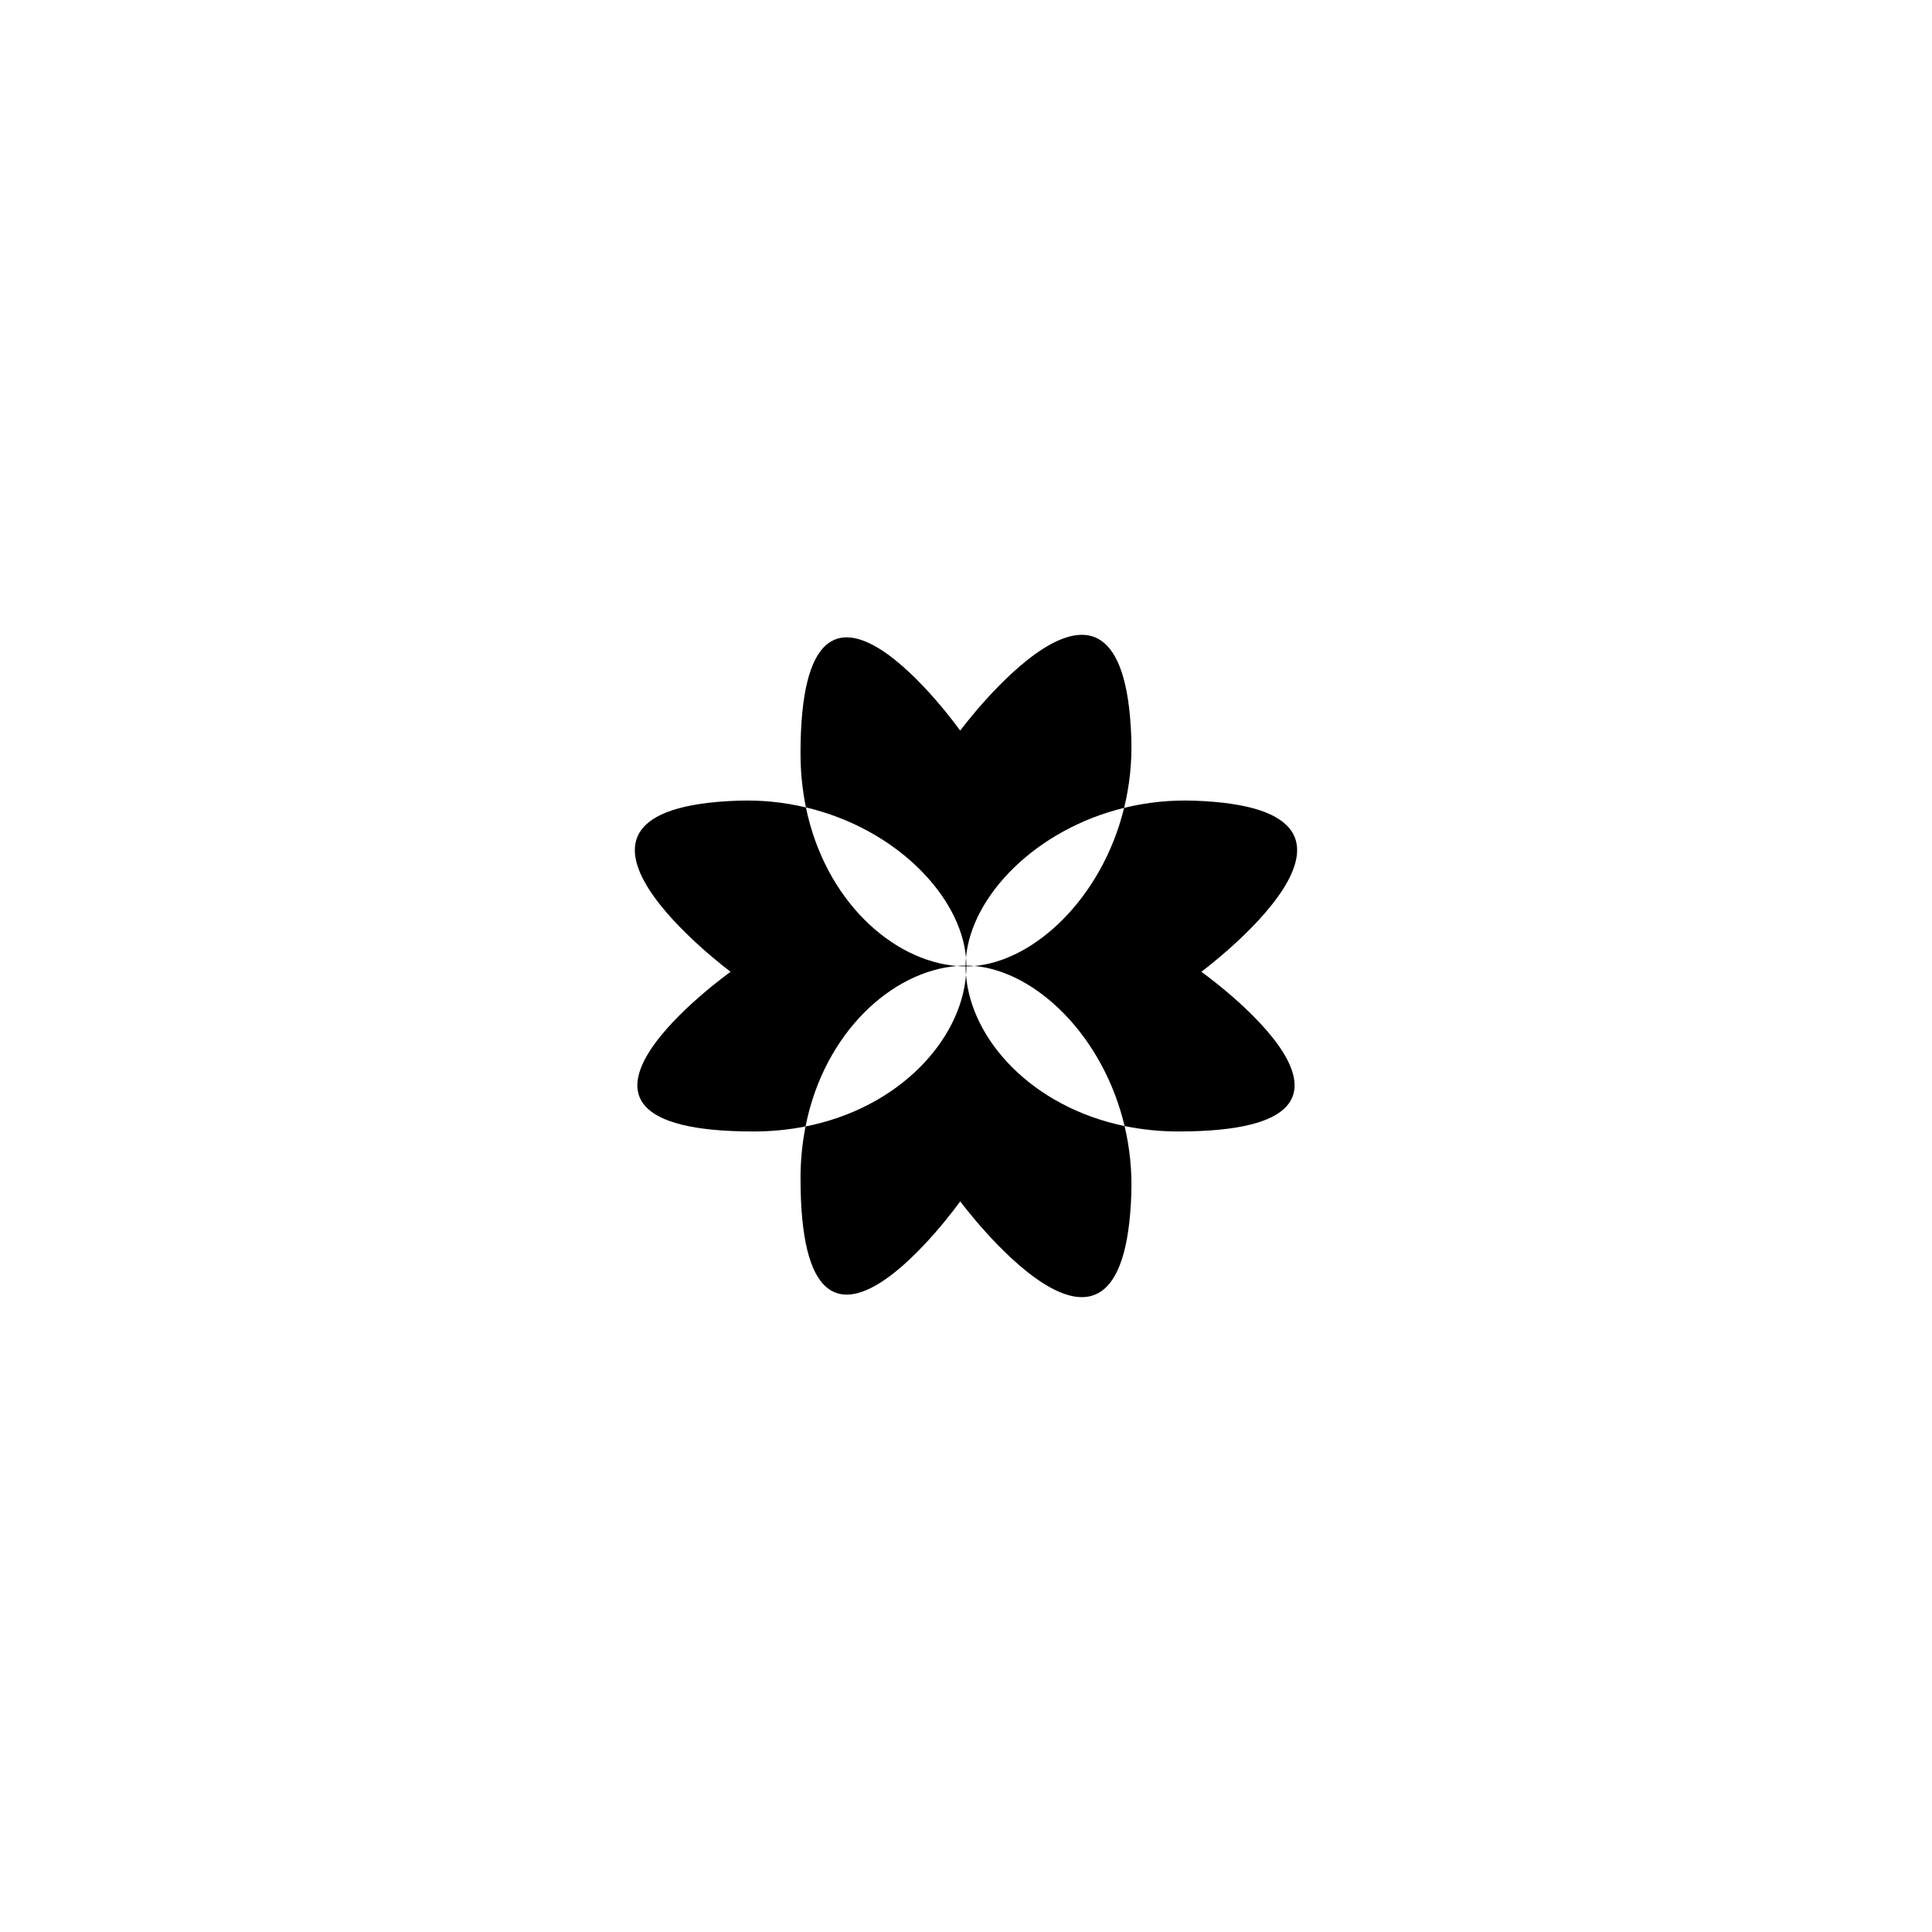 <?xml version="1.0" encoding="UTF-8"?>
<!-- Uploaded to: ICON Repo, www.svgrepo.com, Generator: ICON Repo Mixer Tools -->
<svg fill="#000000" width="800px" height="800px" version="1.1" viewBox="144 144 512 512" xmlns="http://www.w3.org/2000/svg">
 <g>
  <path d="m400 397.77c1.449-16.293 18.379-33.918 41.906-39.68v-0.004c1.473-6.031 2.113-12.238 1.902-18.449-2.016-60.457-45.344-2.016-45.344-2.016s-42.32-59.449-42.32 6.047h0.004c-0.012 4.805 0.469 9.594 1.43 14.301 23.801 5.629 40.961 23.387 42.422 39.801z"/>
  <path d="m400 402.35c-1.352 17.211-17.562 35.215-42.523 40.172-0.895 4.547-1.34 9.172-1.328 13.805 0 65.496 42.32 6.047 42.32 6.047s43.328 58.441 45.344-2.016h-0.004c0.207-6.031-0.391-12.062-1.781-17.938-24.676-5.137-40.688-22.973-42.027-40.07z"/>
  <path d="m397.65 400c-17.129-1.34-34.973-17.34-40.074-42.027-5.871-1.395-11.906-1.992-17.938-1.785-60.457 2.016-2.016 45.344-2.016 45.344s-59.449 42.32 6.047 42.32c4.633 0.008 9.258-0.438 13.805-1.332 4.957-24.957 22.965-41.172 40.176-42.52z"/>
  <path d="m400 397.77c-0.059 0.715-0.102 1.422-0.102 2.125-0.746 0-1.492 0-2.246 0.102 0.754 0.07 1.5 0.102 2.246 0.102 0 0.746 0 1.492 0.102 2.246 0.07-0.754 0.102-1.5 0.102-2.246 0.707 0 1.41 0 2.125-0.102-0.715-0.059-1.422-0.102-2.125-0.102-0.004-0.707-0.043-1.41-0.102-2.125z"/>
  <path d="m462.37 401.53s58.441-43.328-2.016-45.344c-6.207-0.211-12.414 0.43-18.449 1.902-5.762 23.527-23.387 40.457-39.68 41.906 16.414 1.461 34.168 18.633 39.801 42.422 4.703 0.961 9.496 1.441 14.297 1.434 65.496 0 6.047-42.32 6.047-42.32z"/>
 </g>
</svg>
